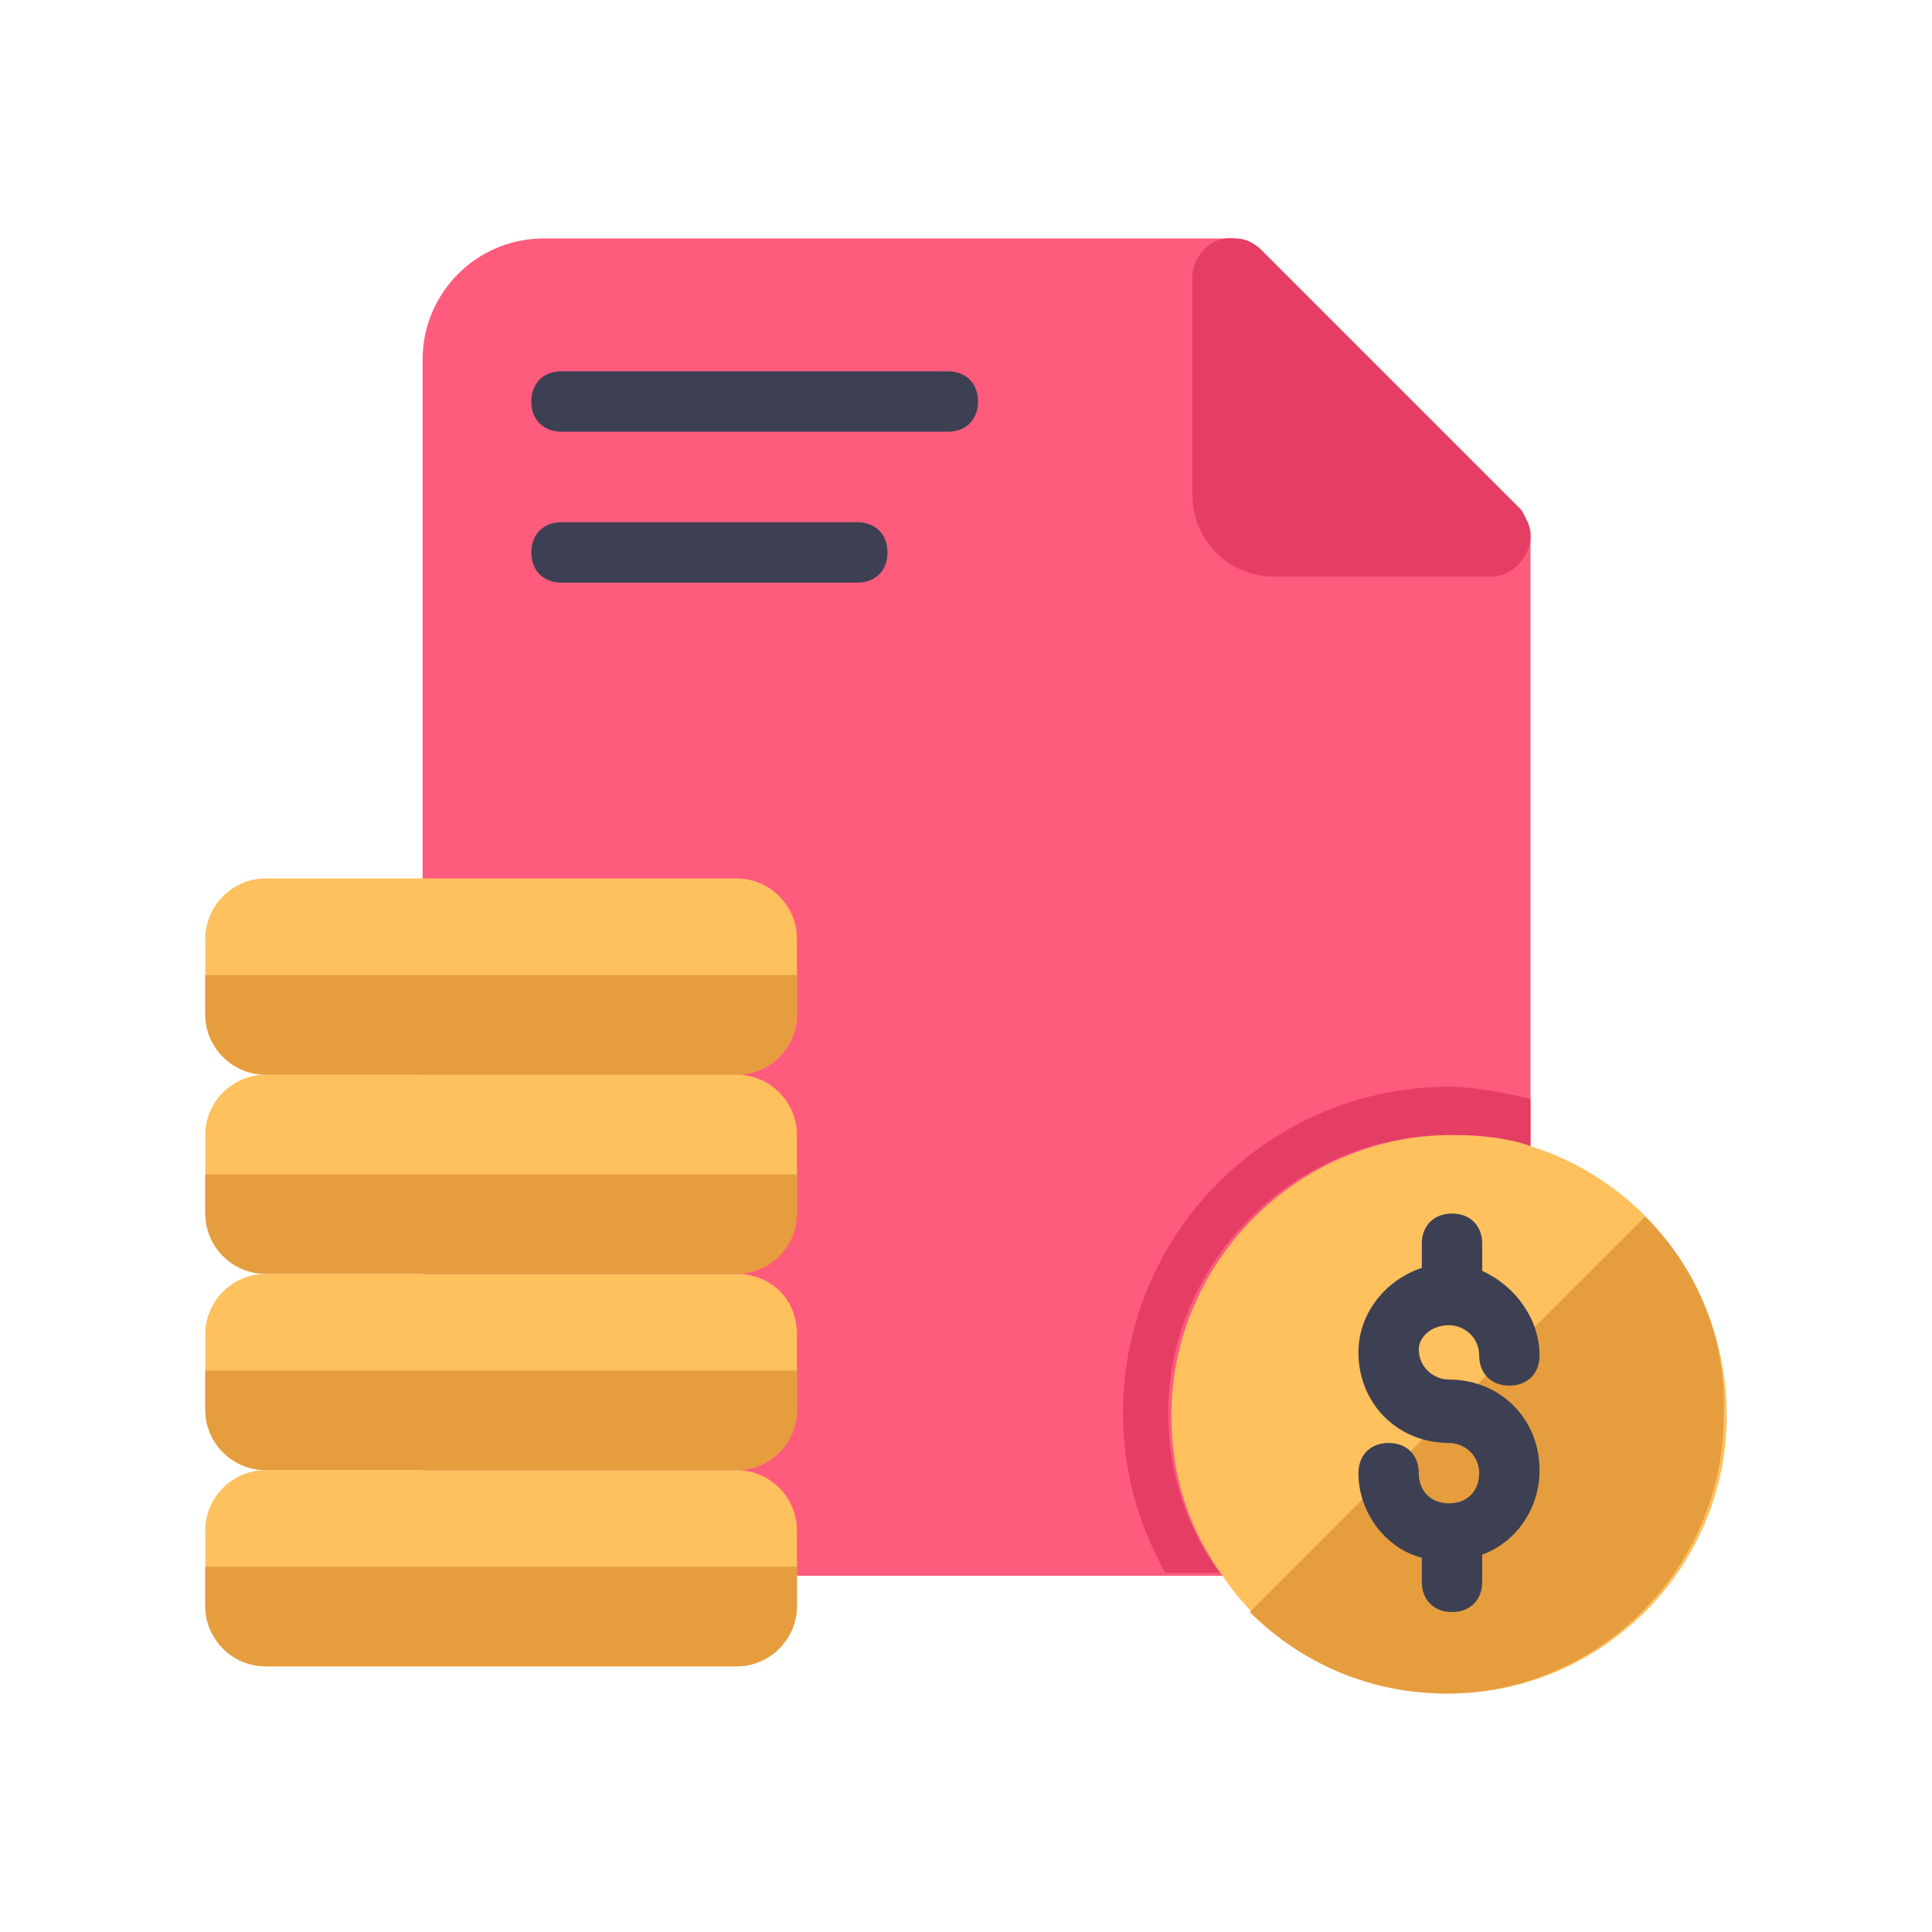 <svg id="Economy_-_Flat" enable-background="new 0 0 64 64" height="512" viewBox="0 0 64 64" width="512" xmlns="http://www.w3.org/2000/svg"><path d="m50.7 17.7v34.5h-36.7v-40.3c0-2.2 1.8-4 4-4h22.9c.3 0 .6.1.9.4l8.6 8.6c.1.2.3.5.3.8z" fill="#ff5b7d"/><path d="m50.7 17.7v.2c-.1.6-.6 1.2-1.3 1.2h-7.2c-1.5 0-2.7-1.2-2.7-2.7v-7.2c0-.8.7-1.4 1.4-1.3.3 0 .6.1.9.4l8.6 8.6c.1.2.3.5.3.8z" fill="#e53e65"/><path d="m48 37.6c1 0 1.9.1 2.7.4v-1.6c-.9-.2-1.8-.4-2.7-.4-5.9 0-10.8 4.8-10.8 10.8 0 1.9.5 3.7 1.4 5.3h1.8c-1.1-1.5-1.7-3.3-1.7-5.3 0-5 4.2-9.2 9.3-9.2z" fill="#e53e65"/><g fill="#ffc05e"><path d="m57.2 46.9c0 5.1-4.2 9.2-9.2 9.2-3.1 0-5.9-1.5-7.5-3.9-1.1-1.5-1.7-3.3-1.7-5.3 0-5.1 4.2-9.3 9.3-9.3 1 0 1.9.1 2.7.4 3.7 1.2 6.4 4.7 6.4 8.9z"/><path d="m26.4 50.7v2.5c0 1.1-.9 2-2 2h-15.6c-1.1 0-2-.9-2-2v-2.5c0-1.1.9-2 2-2h15.6c1.1 0 2 .9 2 2z"/><path d="m26.4 44.2v2.5c0 1.1-.9 2-2 2h-15.6c-1.1 0-2-.9-2-2v-2.5c0-1.1.9-2 2-2h15.6c1.1 0 2 .8 2 2z"/><path d="m26.4 37.6v2.5c0 1.1-.9 2-2 2h-15.6c-1.1 0-2-.9-2-2v-2.5c0-1.1.9-2 2-2h15.6c1.1 0 2 .9 2 2z"/><path d="m26.4 31.1v2.5c0 1.1-.9 2-2 2h-15.6c-1.1 0-2-.9-2-2v-2.5c0-1.1.9-2 2-2h15.6c1.1 0 2 .9 2 2z"/></g><path d="m6.8 32.3v1.3c0 1.1.9 2 2 2h15.6c1.1 0 2-.9 2-2v-1.3z" fill="#e59d3e"/><path d="m6.8 38.9v1.3c0 1.1.9 2 2 2h15.6c1.1 0 2-.9 2-2v-1.3z" fill="#e59d3e"/><path d="m6.8 45.4v1.3c0 1.1.9 2 2 2h15.6c1.1 0 2-.9 2-2v-1.3z" fill="#e59d3e"/><path d="m6.8 51.9v1.3c0 1.1.9 2 2 2h15.6c1.1 0 2-.9 2-2v-1.3z" fill="#e59d3e"/><path d="m54.5 40.3-13.1 13.1c1.7 1.7 4 2.7 6.5 2.7 5.1 0 9.2-4.2 9.2-9.2.1-2.6-.9-4.9-2.6-6.6z" fill="#e59d3e"/><path d="m48 43.9c.5 0 1 .4 1 1s.4 1 1 1 1-.4 1-1c0-1.2-.8-2.3-1.9-2.8v-.9c0-.6-.4-1-1-1s-1 .4-1 1v.8c-1.2.4-2.1 1.5-2.1 2.8 0 1.7 1.3 3 3 3 .5 0 1 .4 1 1s-.4 1-1 1-1-.4-1-1-.4-1-1-1-1 .4-1 1c0 1.3.9 2.5 2.1 2.8v.8c0 .6.4 1 1 1s1-.4 1-1v-.9c1.1-.4 1.9-1.5 1.9-2.8 0-1.7-1.3-3-3-3-.5 0-1-.4-1-1 0-.4.4-.8 1-.8z" fill="#3c4052"/><path d="m31.4 12.3h-12.8c-.6 0-1 .4-1 1s.4 1 1 1h12.8c.6 0 1-.4 1-1s-.4-1-1-1z" fill="#3c4052"/><path d="m28.4 17.3h-9.8c-.6 0-1 .4-1 1s.4 1 1 1h9.8c.6 0 1-.4 1-1s-.4-1-1-1z" fill="#3c4052"/></svg>